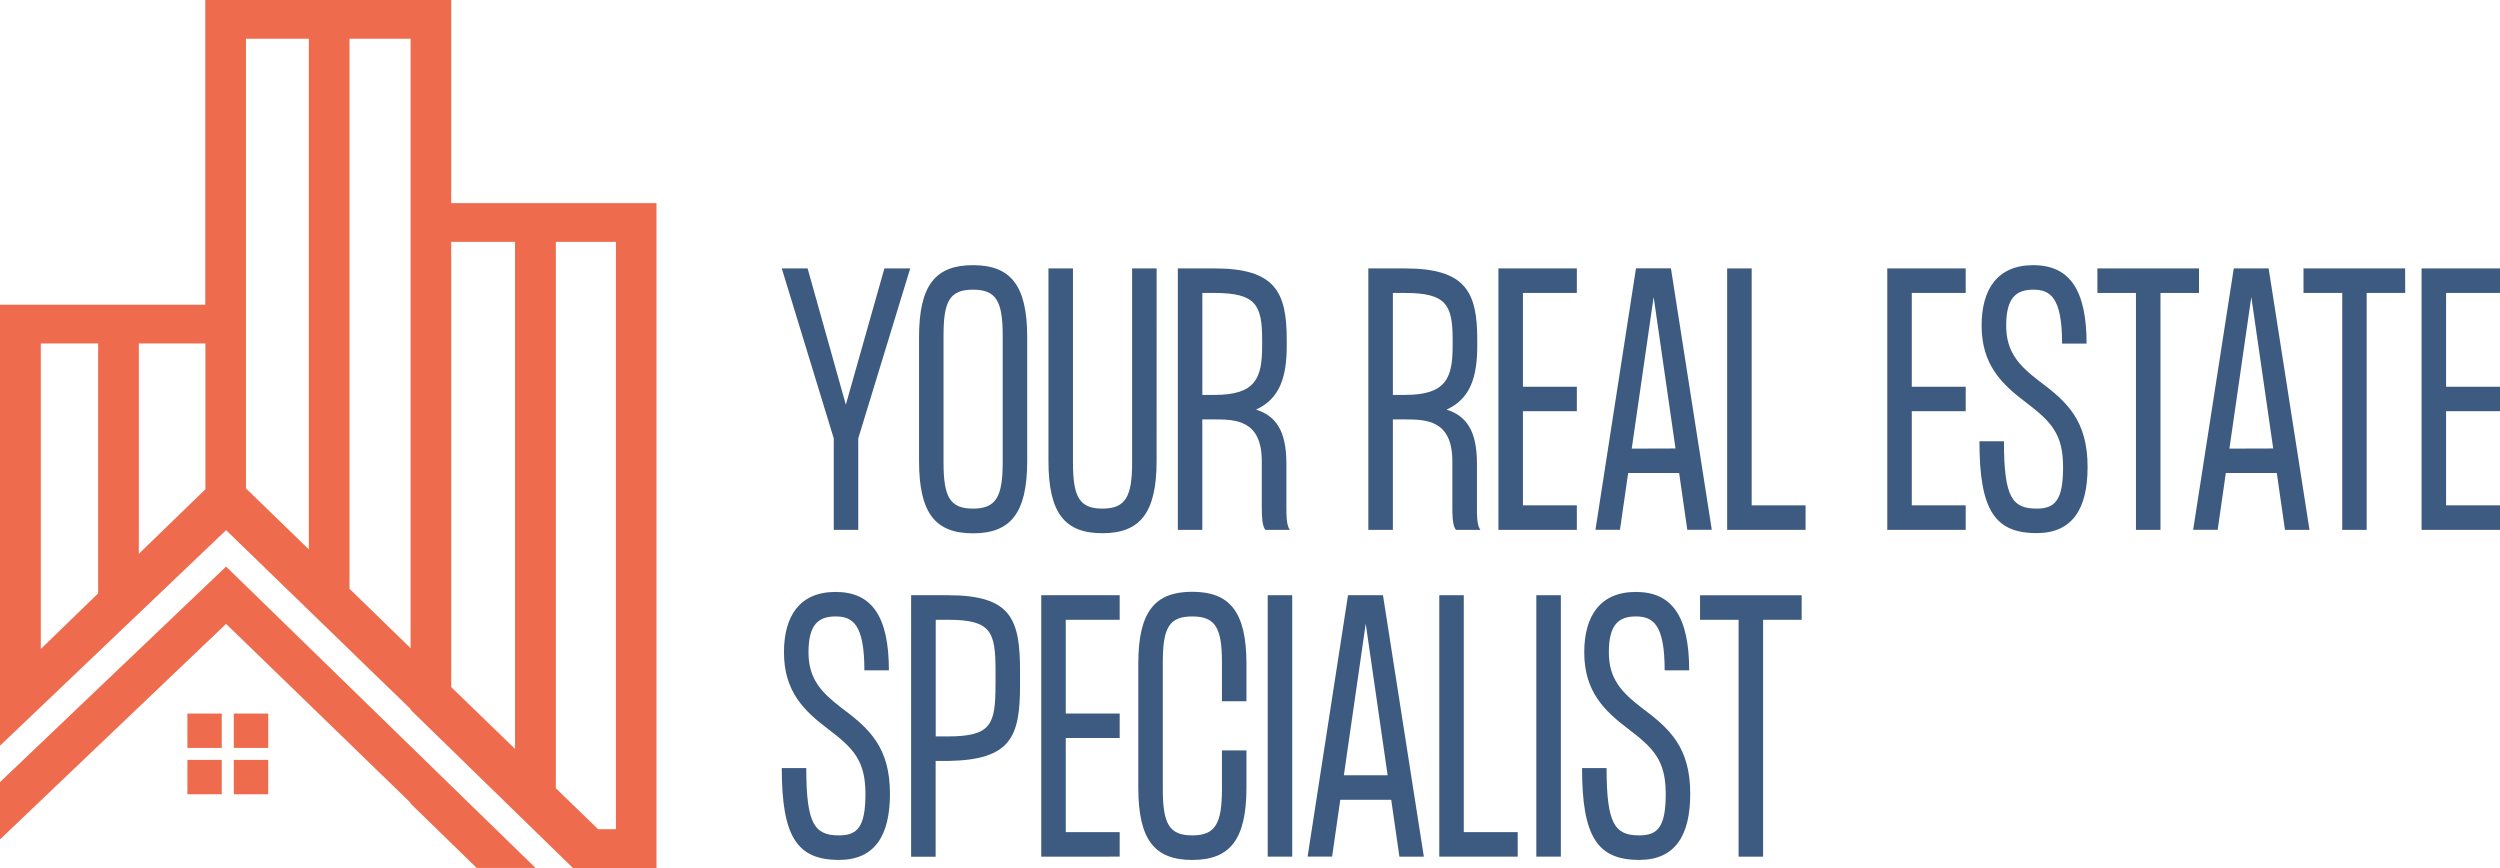 <svg id="Layer_1" data-name="Layer 1" xmlns="http://www.w3.org/2000/svg" viewBox="0 0 968.09 336.1"><defs><style>.cls-1{fill:#3d5a80;}.cls-2{fill:#ee6c4d;fill-rule:evenodd;}</style></defs><path class="cls-1" d="M302.73,103.94h10l14.81,52.77,14.93-52.77h10l-20.12,65.81v35.43h-9.49V169.75Z"/><path class="cls-1" d="M397.77,130.52v48c0,20.37-6.58,28-21,28s-20.88-7.59-20.88-28v-48c0-20.37,6.58-27.84,20.88-27.84S397.77,110.15,397.77,130.52Zm-9.49-.63c0-13.29-2.54-17.72-11.52-17.72s-11.39,4.43-11.39,17.72v49.22c0,13.41,2.53,17.84,11.39,17.84s11.52-4.43,11.52-17.84Z"/><path class="cls-1" d="M447.88,178.48c0,20.37-6.58,28-21,28s-20.88-7.59-20.88-28V103.94h9.49v75.17c0,13.41,2.53,17.84,11.39,17.84s11.52-4.43,11.52-17.84V103.94h9.49Z"/><path class="cls-1" d="M499.5,205.18H490c-1.26-1.52-1.39-5.19-1.39-9V178.6c0-15.94-10.12-16.19-18.35-16.19h-4.68v42.77H456.1V103.94h14.17c23.54,0,28,9.12,28,27.59v2.28c0,12.15-2.66,20.62-11.9,24.8,7.6,2.4,11.77,8.1,11.77,20.88v16.7C498.11,200,498.24,203.66,499.5,205.18Zm-29.23-52.26c16,0,18.48-6.46,18.48-19.11v-2.28c0-13.54-2.53-18.09-18.48-18.09h-4.68v39.48Z"/><path class="cls-1" d="M573.28,205.18h-9.49c-1.27-1.52-1.39-5.19-1.39-9V178.6c0-15.94-10.13-16.19-18.35-16.19h-4.68v42.77h-9.5V103.94h14.18c23.53,0,28,9.12,28,27.59v2.28c0,12.15-2.65,20.62-11.89,24.8,7.59,2.4,11.77,8.1,11.77,20.88v16.7C571.89,200,572,203.66,573.28,205.18Zm-29.23-52.26c15.94,0,18.47-6.46,18.47-19.11v-2.28c0-13.54-2.53-18.09-18.47-18.09h-4.68v39.48Z"/><path class="cls-1" d="M589.73,113.44v36.31h20.88v9.49H589.73v36.45h20.88v9.49H580.24V103.94h30.37v9.5Z"/><path class="cls-1" d="M650.22,183.16H630.48l-3.17,22h-9.49l15.69-101.24h13.54l15.82,101.24h-9.49Zm-1.4-9.49L640.35,115l-8.48,58.72Z"/><path class="cls-1" d="M699.19,195.69v9.49H668.82V103.94h9.49v91.75Z"/><path class="cls-1" d="M740.31,113.44v36.31h20.88v9.49H740.31v36.45h20.88v9.49H730.82V103.94h30.37v9.5Z"/><path class="cls-1" d="M808.39,180.88c0,16.07-5.82,25.56-19.74,25.56-16.32,0-22.14-9.11-22.14-35.56H776c0,21.64,3.16,26.07,12.65,26.07,7.09,0,10.25-3.16,10.25-16.07s-4.68-17.71-14.55-25.18c-9-6.83-17-14.3-17-29.61,0-13.92,6-23.41,20-23.41S808,112.17,808,133.05h-9.49c0-17.72-4.43-20.88-11.13-20.88s-10.51,3.16-10.51,13.92c0,10.25,4.94,15.44,12.66,21.38C800.42,155.57,808.39,162.79,808.39,180.88Z"/><path class="cls-1" d="M851.54,113.44H836.61v91.74h-9.49V113.44H812.19v-9.5h39.35Z"/><path class="cls-1" d="M881.66,183.16H861.92l-3.16,22h-9.49L865,103.94H878.5l15.82,101.24h-9.5Zm-1.39-9.49L871.79,115l-8.48,58.72Z"/><path class="cls-1" d="M931.39,113.44H916.46v91.74H907V113.44H892v-9.5h39.35Z"/><path class="cls-1" d="M947.21,113.44v36.31h20.88v9.49H947.21v36.45h20.88v9.49H937.72V103.94h30.37v9.5Z"/><path class="cls-1" d="M344.62,307.42c0,16.07-5.82,25.57-19.74,25.57-16.33,0-22.15-9.12-22.15-35.56h9.49c0,21.64,3.17,26.06,12.66,26.06,7.08,0,10.25-3.16,10.25-16.07s-4.68-17.71-14.55-25.18c-9-6.83-17-14.3-17-29.61,0-13.92,5.95-23.41,20-23.41s20.63,9.49,20.63,30.37h-9.49c0-17.71-4.43-20.88-11.14-20.88s-10.5,3.17-10.5,13.92c0,10.25,4.93,15.44,12.65,21.39C336.65,282.12,344.62,289.33,344.62,307.42Z"/><path class="cls-1" d="M395,260v5.19c0,20.12-3.42,29.1-28,29.48h-4.69v37.08h-9.49V230.49H367C391.56,230.49,395,239.6,395,260Zm-9.49,5.19V260c0-15.44-1.64-20-18.47-20h-4.69v45.17H367C383.85,285.15,385.49,280.6,385.49,265.16Z"/><path class="cls-1" d="M412.7,240V276.3h20.88v9.49H412.7v36.44h20.88v9.49H403.21V230.49h30.37V240Z"/><path class="cls-1" d="M473.18,256.43c0-13.29-2.53-17.72-11.51-17.72s-11.39,4.43-11.39,17.72v49.22c0,13.42,2.53,17.84,11.39,17.84s11.51-4.42,11.51-17.84V290.59h9.49V305c0,20.37-6.58,28-21,28s-20.88-7.6-20.88-28v-48c0-20.37,6.58-27.84,20.88-27.84s21,7.47,21,27.84v14.55h-9.49Z"/><path class="cls-1" d="M500.39,230.49V331.72H490.9V230.49Z"/><path class="cls-1" d="M538.73,309.7H519l-3.16,22h-9.49L522,230.49h13.54l15.82,101.23H541.9Zm-1.39-9.49-8.48-58.71-8.47,58.71Z"/><path class="cls-1" d="M587.71,322.23v9.49H557.34V230.49h9.49v91.74Z"/><path class="cls-1" d="M604.41,230.49V331.72h-9.49V230.49Z"/><path class="cls-1" d="M654.52,307.42c0,16.07-5.82,25.57-19.74,25.57-16.32,0-22.15-9.12-22.15-35.56h9.5c0,21.64,3.16,26.06,12.65,26.06,7.09,0,10.25-3.16,10.25-16.07s-4.68-17.71-14.55-25.18c-9-6.83-17-14.3-17-29.61,0-13.92,6-23.41,20-23.41s20.63,9.49,20.63,30.37h-9.49c0-17.71-4.43-20.88-11.14-20.88S623,241.88,623,252.63c0,10.25,4.94,15.44,12.65,21.39C646.55,282.12,654.52,289.33,654.52,307.42Z"/><path class="cls-1" d="M697.67,240H682.74v91.74h-9.49V240H658.32v-9.49h39.35Z"/><path class="cls-2" d="M38,133h0v96.77l-22.2,21.54V133Zm41.54,0h0v56.46l-25.78,25V133Zm135.7,172.24h0V93.66h23.27V321.1h-6.9ZM159,250.82h0V251L135.34,228V15H159ZM199.44,290h0l-24.71-23.92V93.66h24.71Zm0,24.28h0l22.41,21.83h32.37V78.66H174.73V0H79.49V118H0V288.76L87.55,205.3l47.79,46.33,5.13,5,.34.33L159,274.56v.3l15.75,15.35ZM119.59,212.68v.06L95.24,189.11V15h24.35V212.68Z"/><path class="cls-2" d="M90.54,276.31h0v13.31h13.33V276.31Zm13.33,17.95H90.54v13.31h13.33Zm-18,13.31h0V294.26H72.57v13.31Zm0-17.95V276.31H72.57v13.31Z"/><polygon class="cls-2" points="207.38 336.1 199.44 328.37 174.73 304.31 87.55 219.4 0 302.86 0 302.89 0 311.39 0 325.05 87.55 241.59 135.34 287.92 140.47 292.9 140.81 293.23 158.98 310.86 158.98 311.16 174.73 326.5 184.59 336.1 207.38 336.1"/></svg>